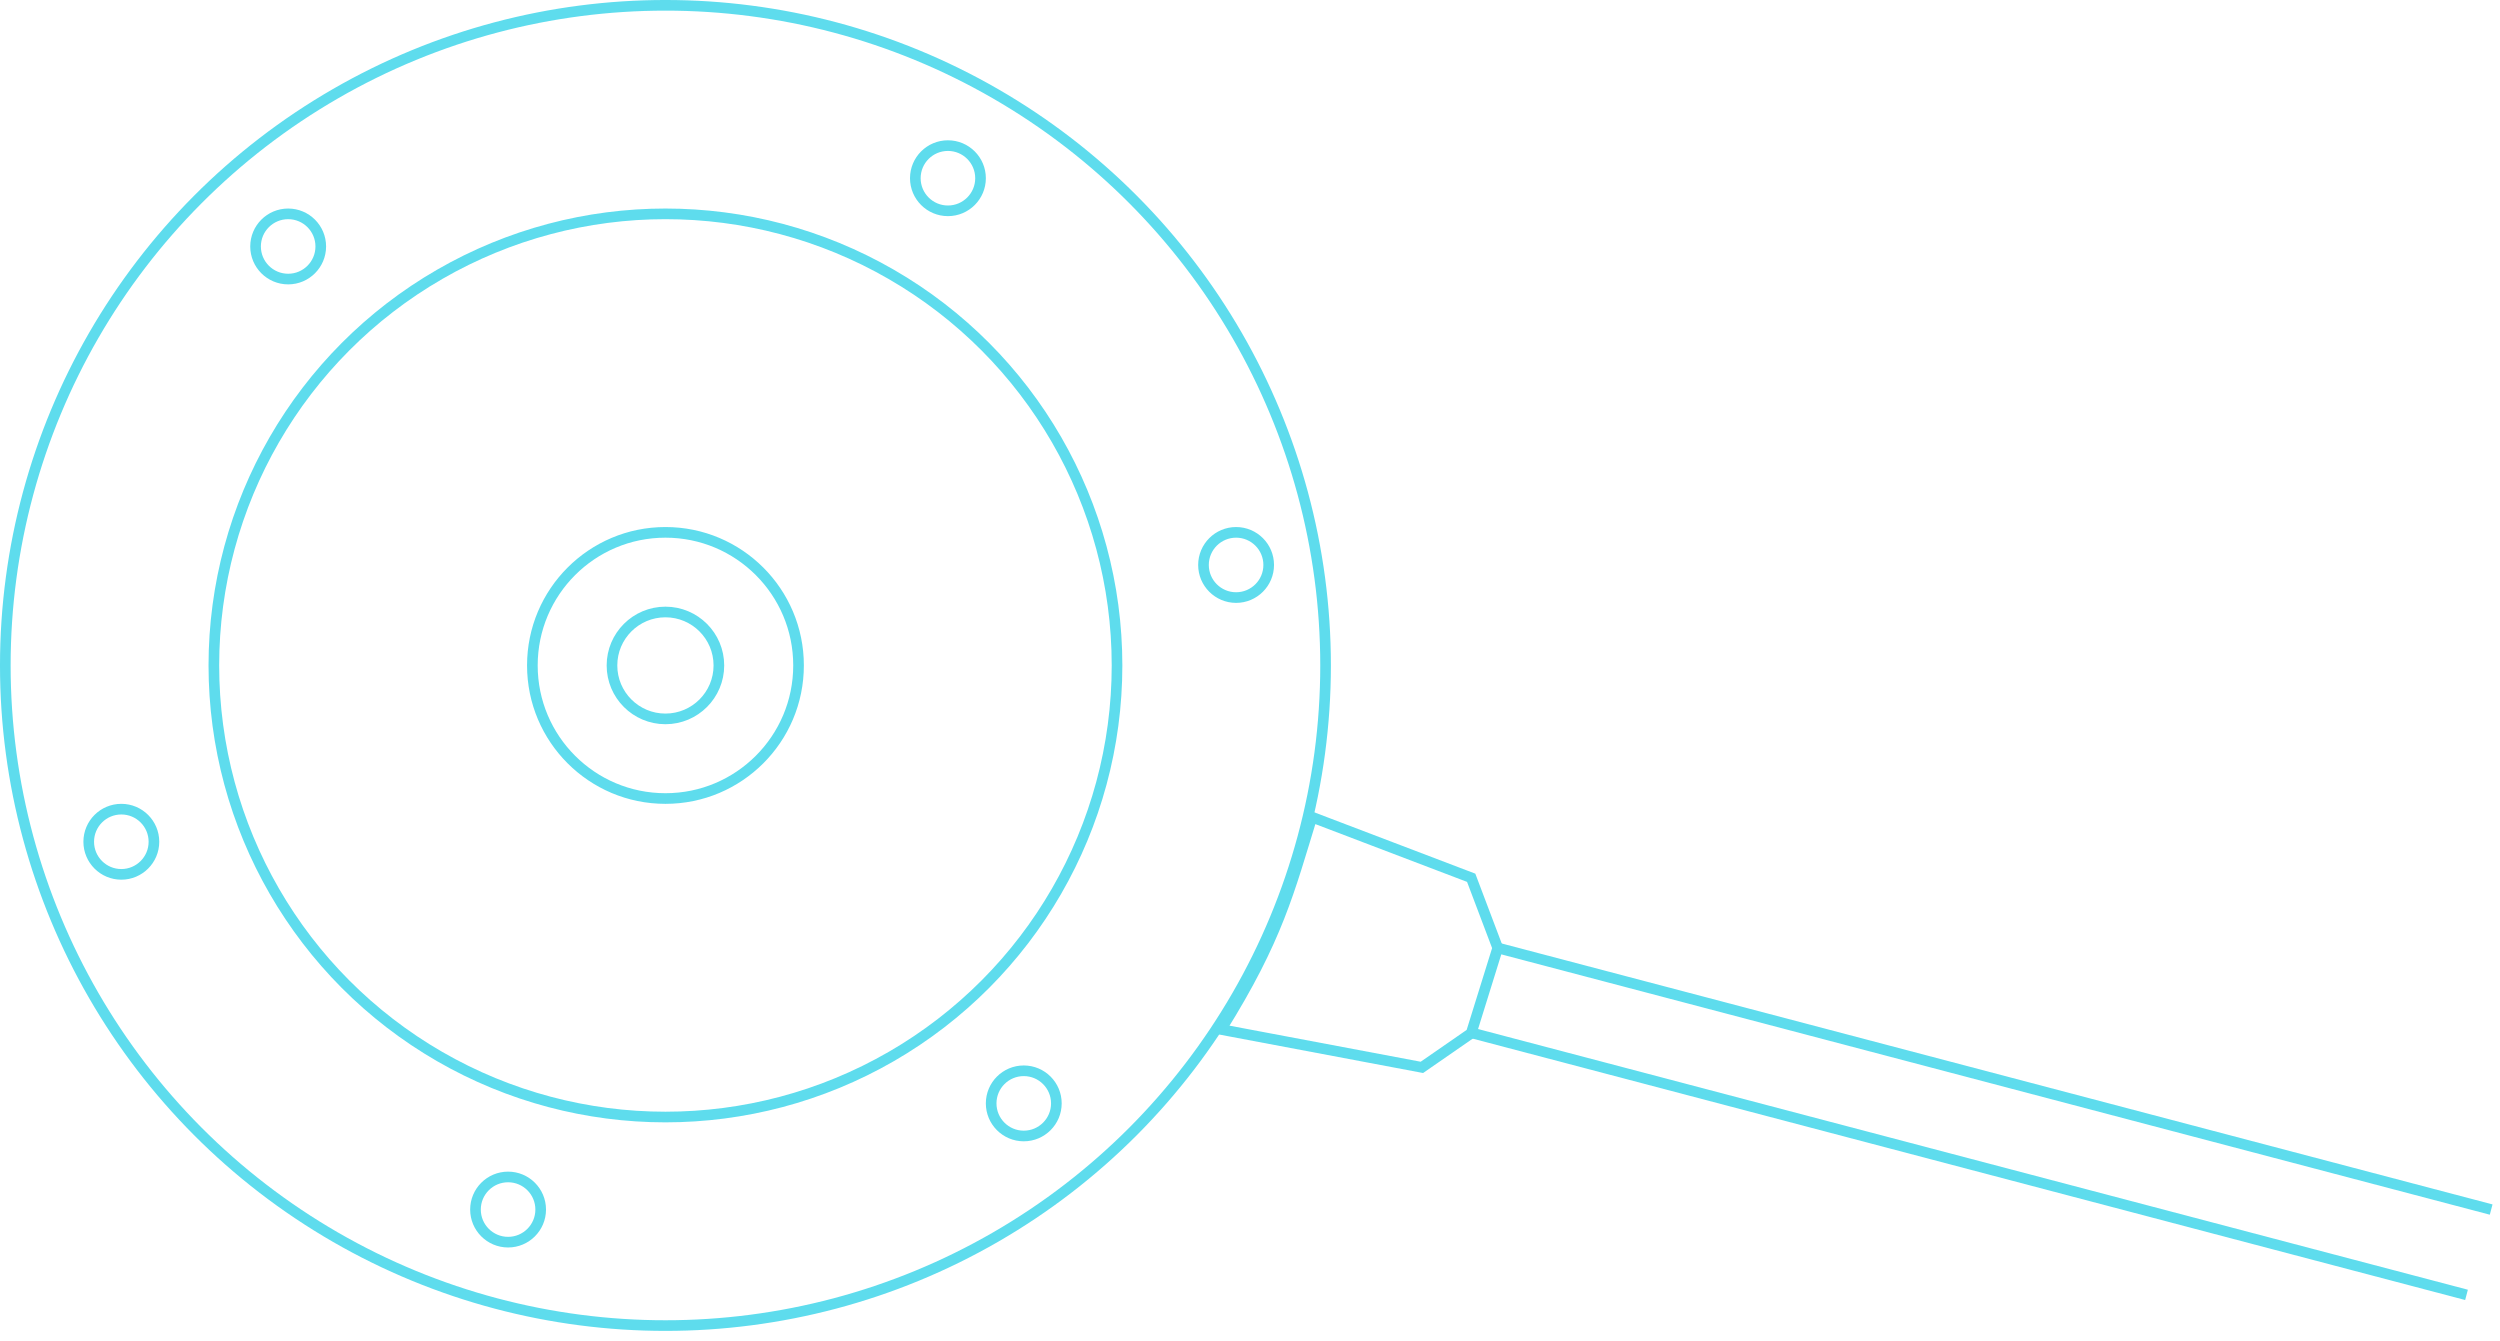 <?xml version="1.0" encoding="UTF-8"?>
<svg xmlns="http://www.w3.org/2000/svg" width="192" height="103" viewBox="0 0 192 103" fill="none">
  <circle cx="51.106" cy="51.106" r="34.682" stroke="#5EDCED" stroke-width="0.817"></circle>
  <circle cx="51.106" cy="51.106" r="50.698" stroke="#5EDCED" stroke-width="0.817"></circle>
  <circle cx="51.107" cy="51.106" r="10.221" stroke="#5EDCED" stroke-width="0.817"></circle>
  <circle cx="51.105" cy="51.106" r="4.105" stroke="#5EDCED" stroke-width="0.817"></circle>
  <circle cx="22.131" cy="18.928" r="2.504" stroke="#5EDCED" stroke-width="0.817"></circle>
  <circle cx="72.801" cy="13.687" r="2.504" stroke="#5EDCED" stroke-width="0.817"></circle>
  <circle cx="94.932" cy="43.389" r="2.504" stroke="#5EDCED" stroke-width="0.817"></circle>
  <circle cx="78.625" cy="84.74" r="2.504" stroke="#5EDCED" stroke-width="0.817"></circle>
  <circle cx="39.021" cy="92.894" r="2.504" stroke="#5EDCED" stroke-width="0.817"></circle>
  <circle cx="9.318" cy="64.647" r="2.504" stroke="#5EDCED" stroke-width="0.817"></circle>
  <path d="M93.768 79.062C98.136 72.073 99.009 68.433 100.756 62.754L112.987 67.413L115.025 72.801L112.987 79.353L109.201 81.974L93.768 79.062Z" stroke="#5EDCED" stroke-width="0.817"></path>
  <path d="M113.133 79.353L189.428 99.446" stroke="#5EDCED" stroke-width="0.817"></path>
  <path d="M115.025 72.801L191.321 92.894" stroke="#5EDCED" stroke-width="0.817"></path>
</svg>
